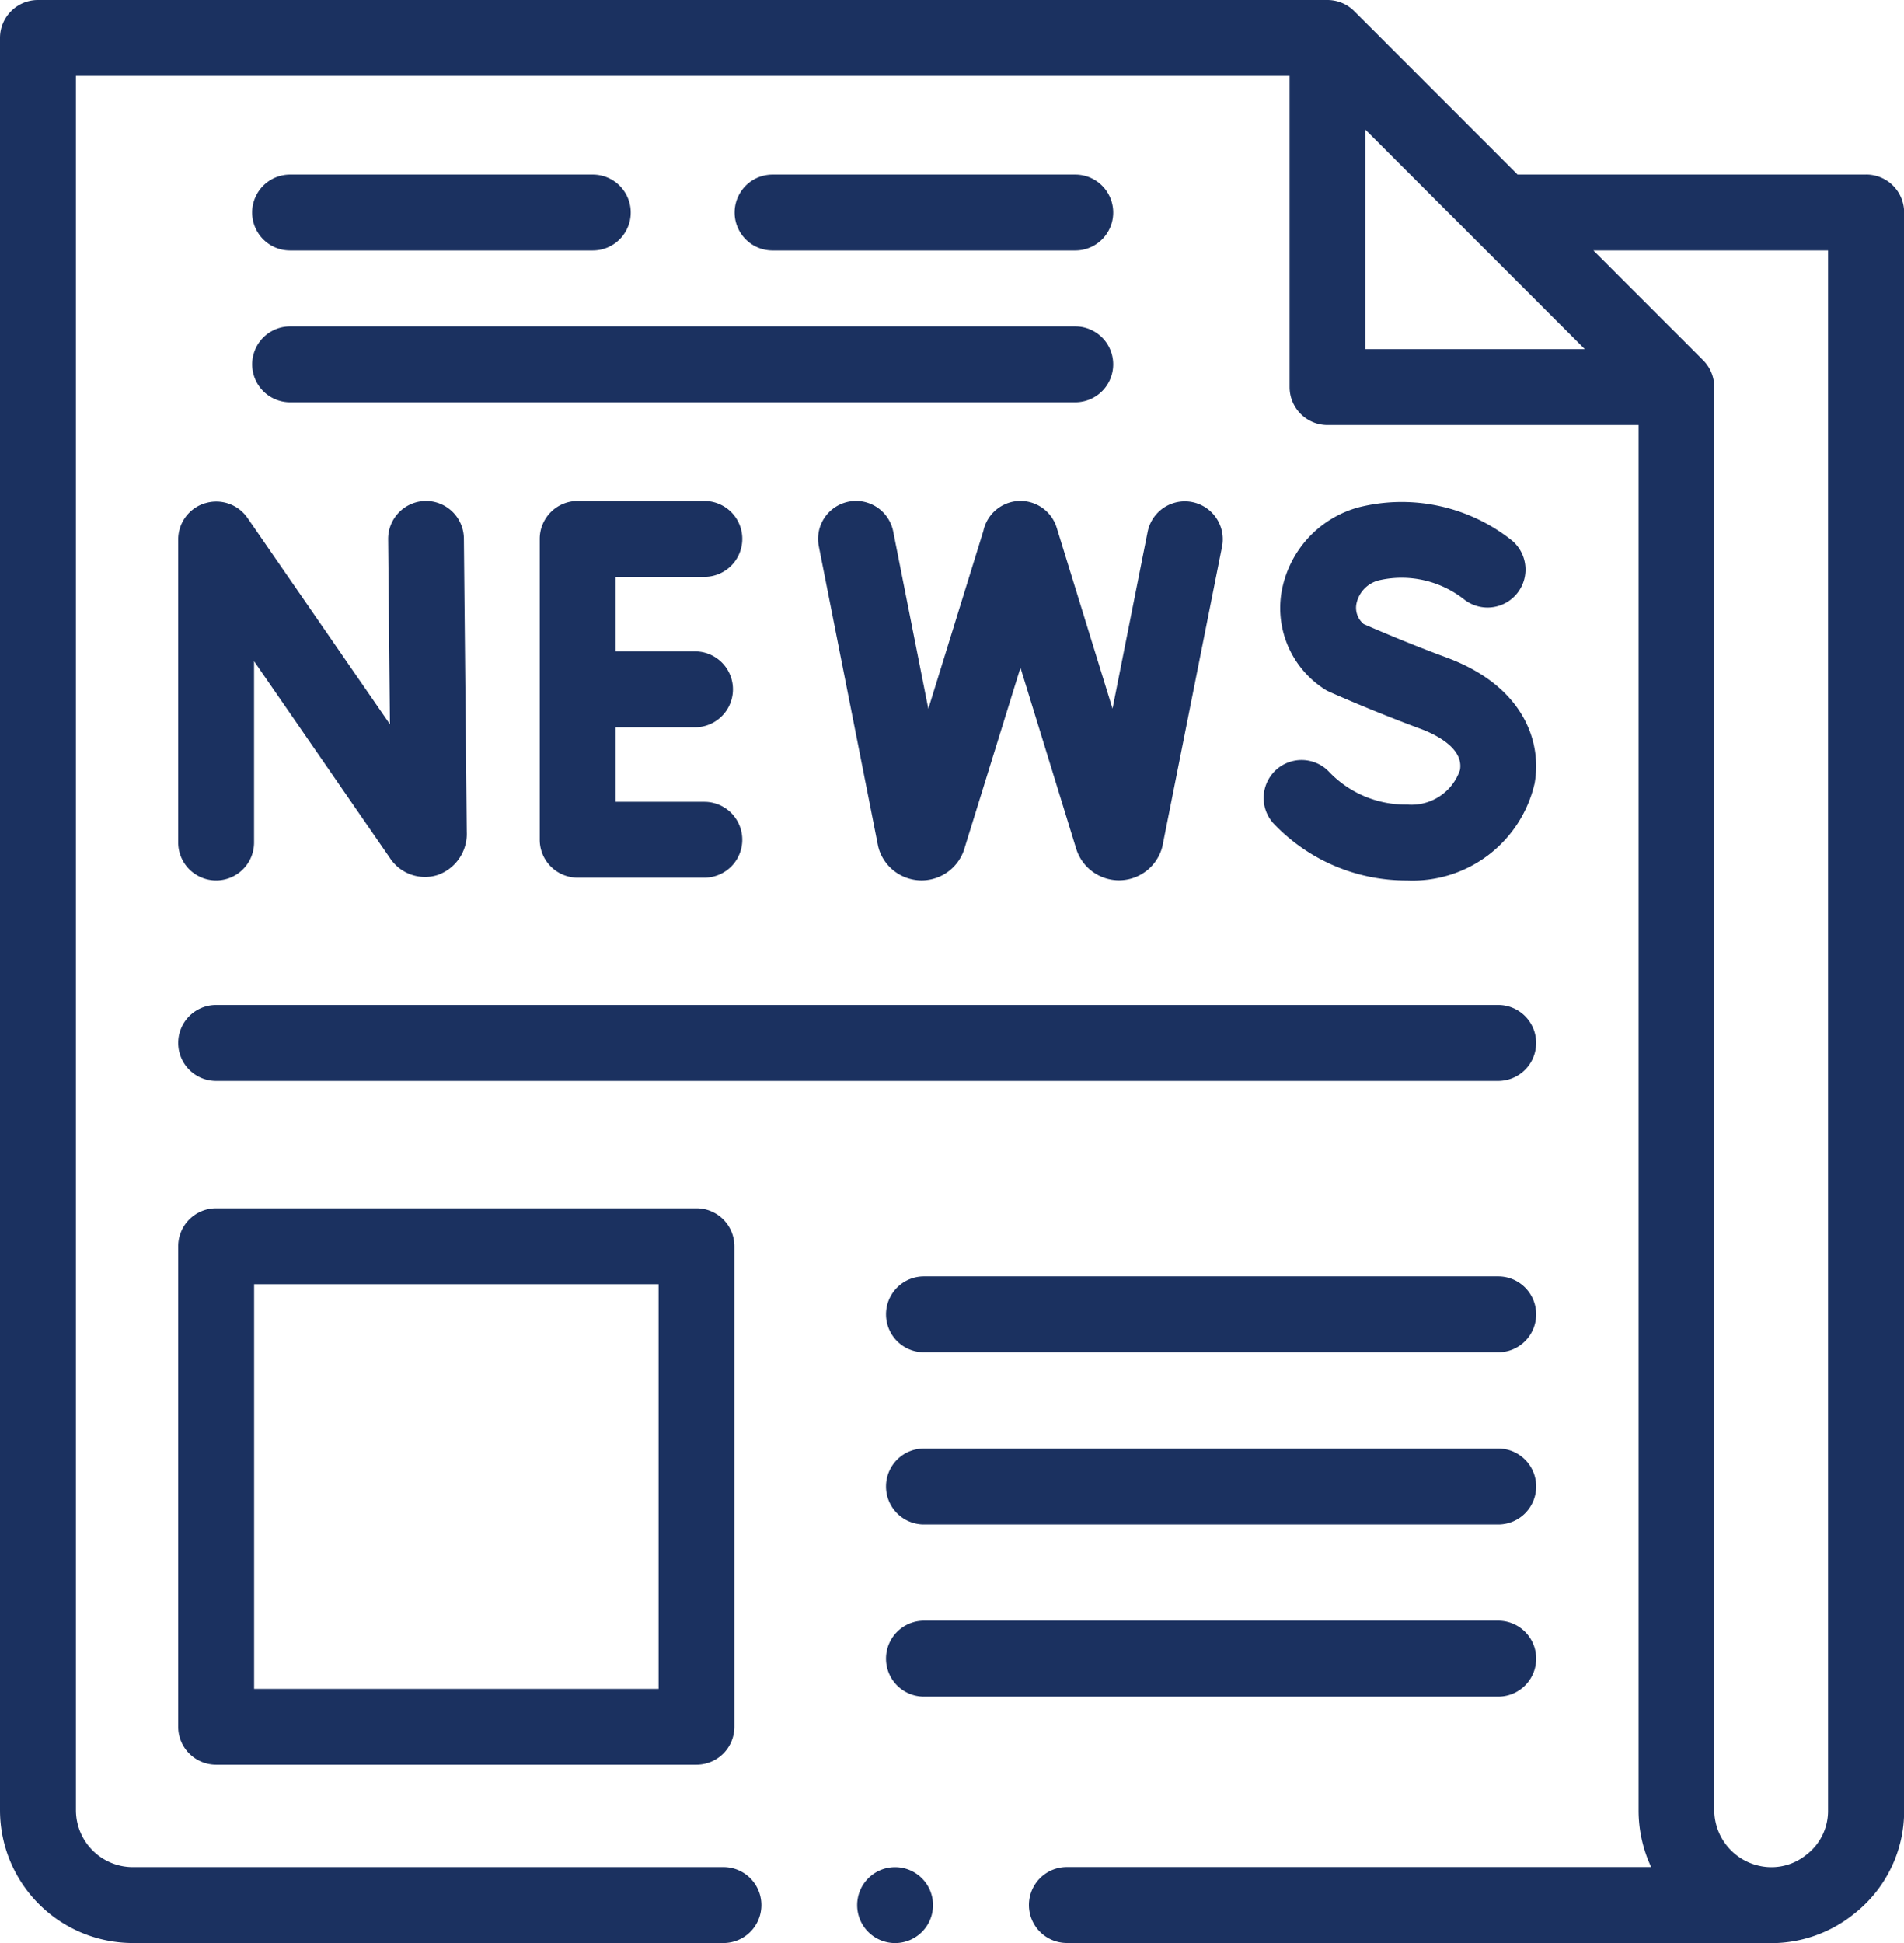 <svg xmlns="http://www.w3.org/2000/svg" width="81.334" height="82.968" viewBox="0 0 81.334 82.968">
  <g id="グループ_2625" data-name="グループ 2625" transform="translate(-3038.626 -2179.561)">
    <path id="パス_2565" data-name="パス 2565" d="M3068.188,2259.525a1.621,1.621,0,0,0-1.139,1.547v12.938a1.62,1.62,0,0,0,3.241,0v-7.741l5.795,8.392a1.791,1.791,0,0,0,2.024.745,1.858,1.858,0,0,0,1.266-1.848l-.122-12.526a1.621,1.621,0,0,0-1.619-1.605h-.017a1.622,1.622,0,0,0-1.6,1.637l.077,7.9-6.085-8.812a1.62,1.62,0,0,0-1.815-.626Zm0,0" transform="translate(-20.811 -58.477)" fill="#1b3160"/>
    <path id="パス_2566" data-name="パス 2566" d="M3131.751,2262.668a1.62,1.62,0,1,0,0-3.241h-5.412a1.621,1.621,0,0,0-1.62,1.621v12.845a1.62,1.62,0,0,0,1.62,1.62h5.412a1.62,1.62,0,1,0,0-3.24h-3.792v-3.182h3.393a1.62,1.62,0,1,0,0-3.241h-3.393v-3.181Zm0,0" transform="translate(-63.037 -58.477)" fill="#1b3160"/>
    <path id="パス_2567" data-name="パス 2567" d="M3246.257,2272.39a4.512,4.512,0,0,1-3.316-1.389,1.62,1.62,0,0,0-2.4,2.176,7.8,7.8,0,0,0,5.718,2.454,5.347,5.347,0,0,0,5.454-4.145c.323-1.808-.5-4.169-3.769-5.376-1.592-.587-3.074-1.226-3.53-1.426a.9.9,0,0,1-.317-.843,1.3,1.3,0,0,1,1.031-1.039,4.32,4.32,0,0,1,3.567.825,1.621,1.621,0,0,0,2.077-2.488,7.557,7.557,0,0,0-6.58-1.44,4.559,4.559,0,0,0-3.3,3.682,4.118,4.118,0,0,0,1.838,4.078,1.535,1.535,0,0,0,.224.122c.075.033,1.86.828,3.87,1.57.569.209,1.872.8,1.7,1.765a2.187,2.187,0,0,1-2.264,1.473Zm0,0" transform="translate(-147.532 -58.477)" fill="#1b3160"/>
    <path id="パス_2568" data-name="パス 2568" d="M3179.319,2260.569a1.62,1.62,0,0,0-3.133.137l-2.351,7.595-1.5-7.571a1.62,1.62,0,0,0-3.179.629l2.526,12.768a1.756,1.756,0,0,0,.063.229,1.914,1.914,0,0,0,1.8,1.271h.013a1.915,1.915,0,0,0,1.8-1.3c0-.014.009-.029.013-.043l2.4-7.74,2.384,7.742c.007.022.014.043.022.066a1.914,1.914,0,0,0,1.8,1.271h.013a1.915,1.915,0,0,0,1.8-1.3,1.466,1.466,0,0,0,.055-.205l2.536-12.74a1.62,1.62,0,1,0-3.178-.633l-1.5,7.548Zm0,0" transform="translate(-95.553 -58.475)" fill="#1b3160"/>
    <path id="パス_2569" data-name="パス 2569" d="M3178.592,2478.873a1.62,1.62,0,1,1-1.62-1.62,1.62,1.62,0,0,1,1.62,1.62Zm0,0" transform="translate(-100.11 -217.968)" fill="#1b3160"/>
    <path id="パス_2570" data-name="パス 2570" d="M3118.339,2187.014h-14.885l-6.978-6.979a1.622,1.622,0,0,0-1.146-.474h-55.085a1.62,1.62,0,0,0-1.619,1.621v75.669a5.677,5.677,0,0,0,5.67,5.672h25.274a1.621,1.621,0,0,0,0-3.241H3044.3a2.433,2.433,0,0,1-2.43-2.431V2182.8h51.844v13.287a1.62,1.62,0,0,0,1.621,1.62h13.287v59.142a5.707,5.707,0,0,0,.538,2.431h-25a1.621,1.621,0,0,0,0,3.241s29.874.005,30.15.007a5.637,5.637,0,0,0,3.505-1.242,5.572,5.572,0,0,0,2.151-4.446v-68.207a1.62,1.62,0,0,0-1.621-1.621Zm-21.389-1.921,9.375,9.375h-9.375Zm18.845,73.655a2.358,2.358,0,0,1-2.041.473v0a2.448,2.448,0,0,1-1.9-2.372v-60.762a1.62,1.62,0,0,0-.475-1.146l-4.688-4.688h10.024v66.6a2.354,2.354,0,0,1-.924,1.9Zm0,0" fill="#1b3160"/>
    <path id="パス_2571" data-name="パス 2571" d="M3170.355,2210.633a1.62,1.62,0,0,0,0-3.241h-12.931a1.62,1.62,0,1,0,0,3.241Zm0,0" transform="translate(-85.796 -20.378)" fill="#1b3160"/>
    <path id="パス_2572" data-name="パス 2572" d="M3080.469,2210.633H3093.4a1.62,1.62,0,1,0,0-3.241h-12.932a1.62,1.62,0,0,0,0,3.241Zm0,0" transform="translate(-29.451 -20.378)" fill="#1b3160"/>
    <path id="パス_2573" data-name="パス 2573" d="M3080.469,2234.836h33.541a1.62,1.62,0,1,0,0-3.24h-33.541a1.62,1.62,0,0,0,0,3.24Zm0,0" transform="translate(-29.451 -38.099)" fill="#1b3160"/>
    <path id="パス_2574" data-name="パス 2574" d="M3068.67,2372.2a1.621,1.621,0,0,0-1.621,1.62v20.518a1.62,1.62,0,0,0,1.621,1.62h20.518a1.62,1.62,0,0,0,1.62-1.62v-20.518a1.621,1.621,0,0,0-1.62-1.62Zm18.9,20.518h-17.278v-17.277h17.278Zm0,0" transform="translate(-20.811 -141.048)" fill="#1b3160"/>
    <path id="パス_2575" data-name="パス 2575" d="M3125.057,2341.414a1.62,1.62,0,0,0-1.62-1.62H3068.67a1.62,1.62,0,1,0,0,3.241h54.767a1.621,1.621,0,0,0,1.62-1.621Zm0,0" transform="translate(-20.811 -117.322)" fill="#1b3160"/>
    <path id="パス_2576" data-name="パス 2576" d="M3206.1,2383.064h-24.532a1.62,1.62,0,1,0,0,3.24H3206.1a1.62,1.62,0,1,0,0-3.24Zm0,0" transform="translate(-103.473 -149.004)" fill="#1b3160"/>
    <path id="パス_2577" data-name="パス 2577" d="M3206.1,2410.508h-24.532a1.62,1.62,0,0,0,0,3.241H3206.1a1.62,1.62,0,0,0,0-3.241Zm0,0" transform="translate(-103.473 -169.098)" fill="#1b3160"/>
    <path id="パス_2578" data-name="パス 2578" d="M3206.1,2437.951h-24.532a1.62,1.62,0,0,0,0,3.241H3206.1a1.62,1.62,0,0,0,0-3.241Zm0,0" transform="translate(-103.473 -189.191)" fill="#1b3160"/>
  </g>
</svg>
